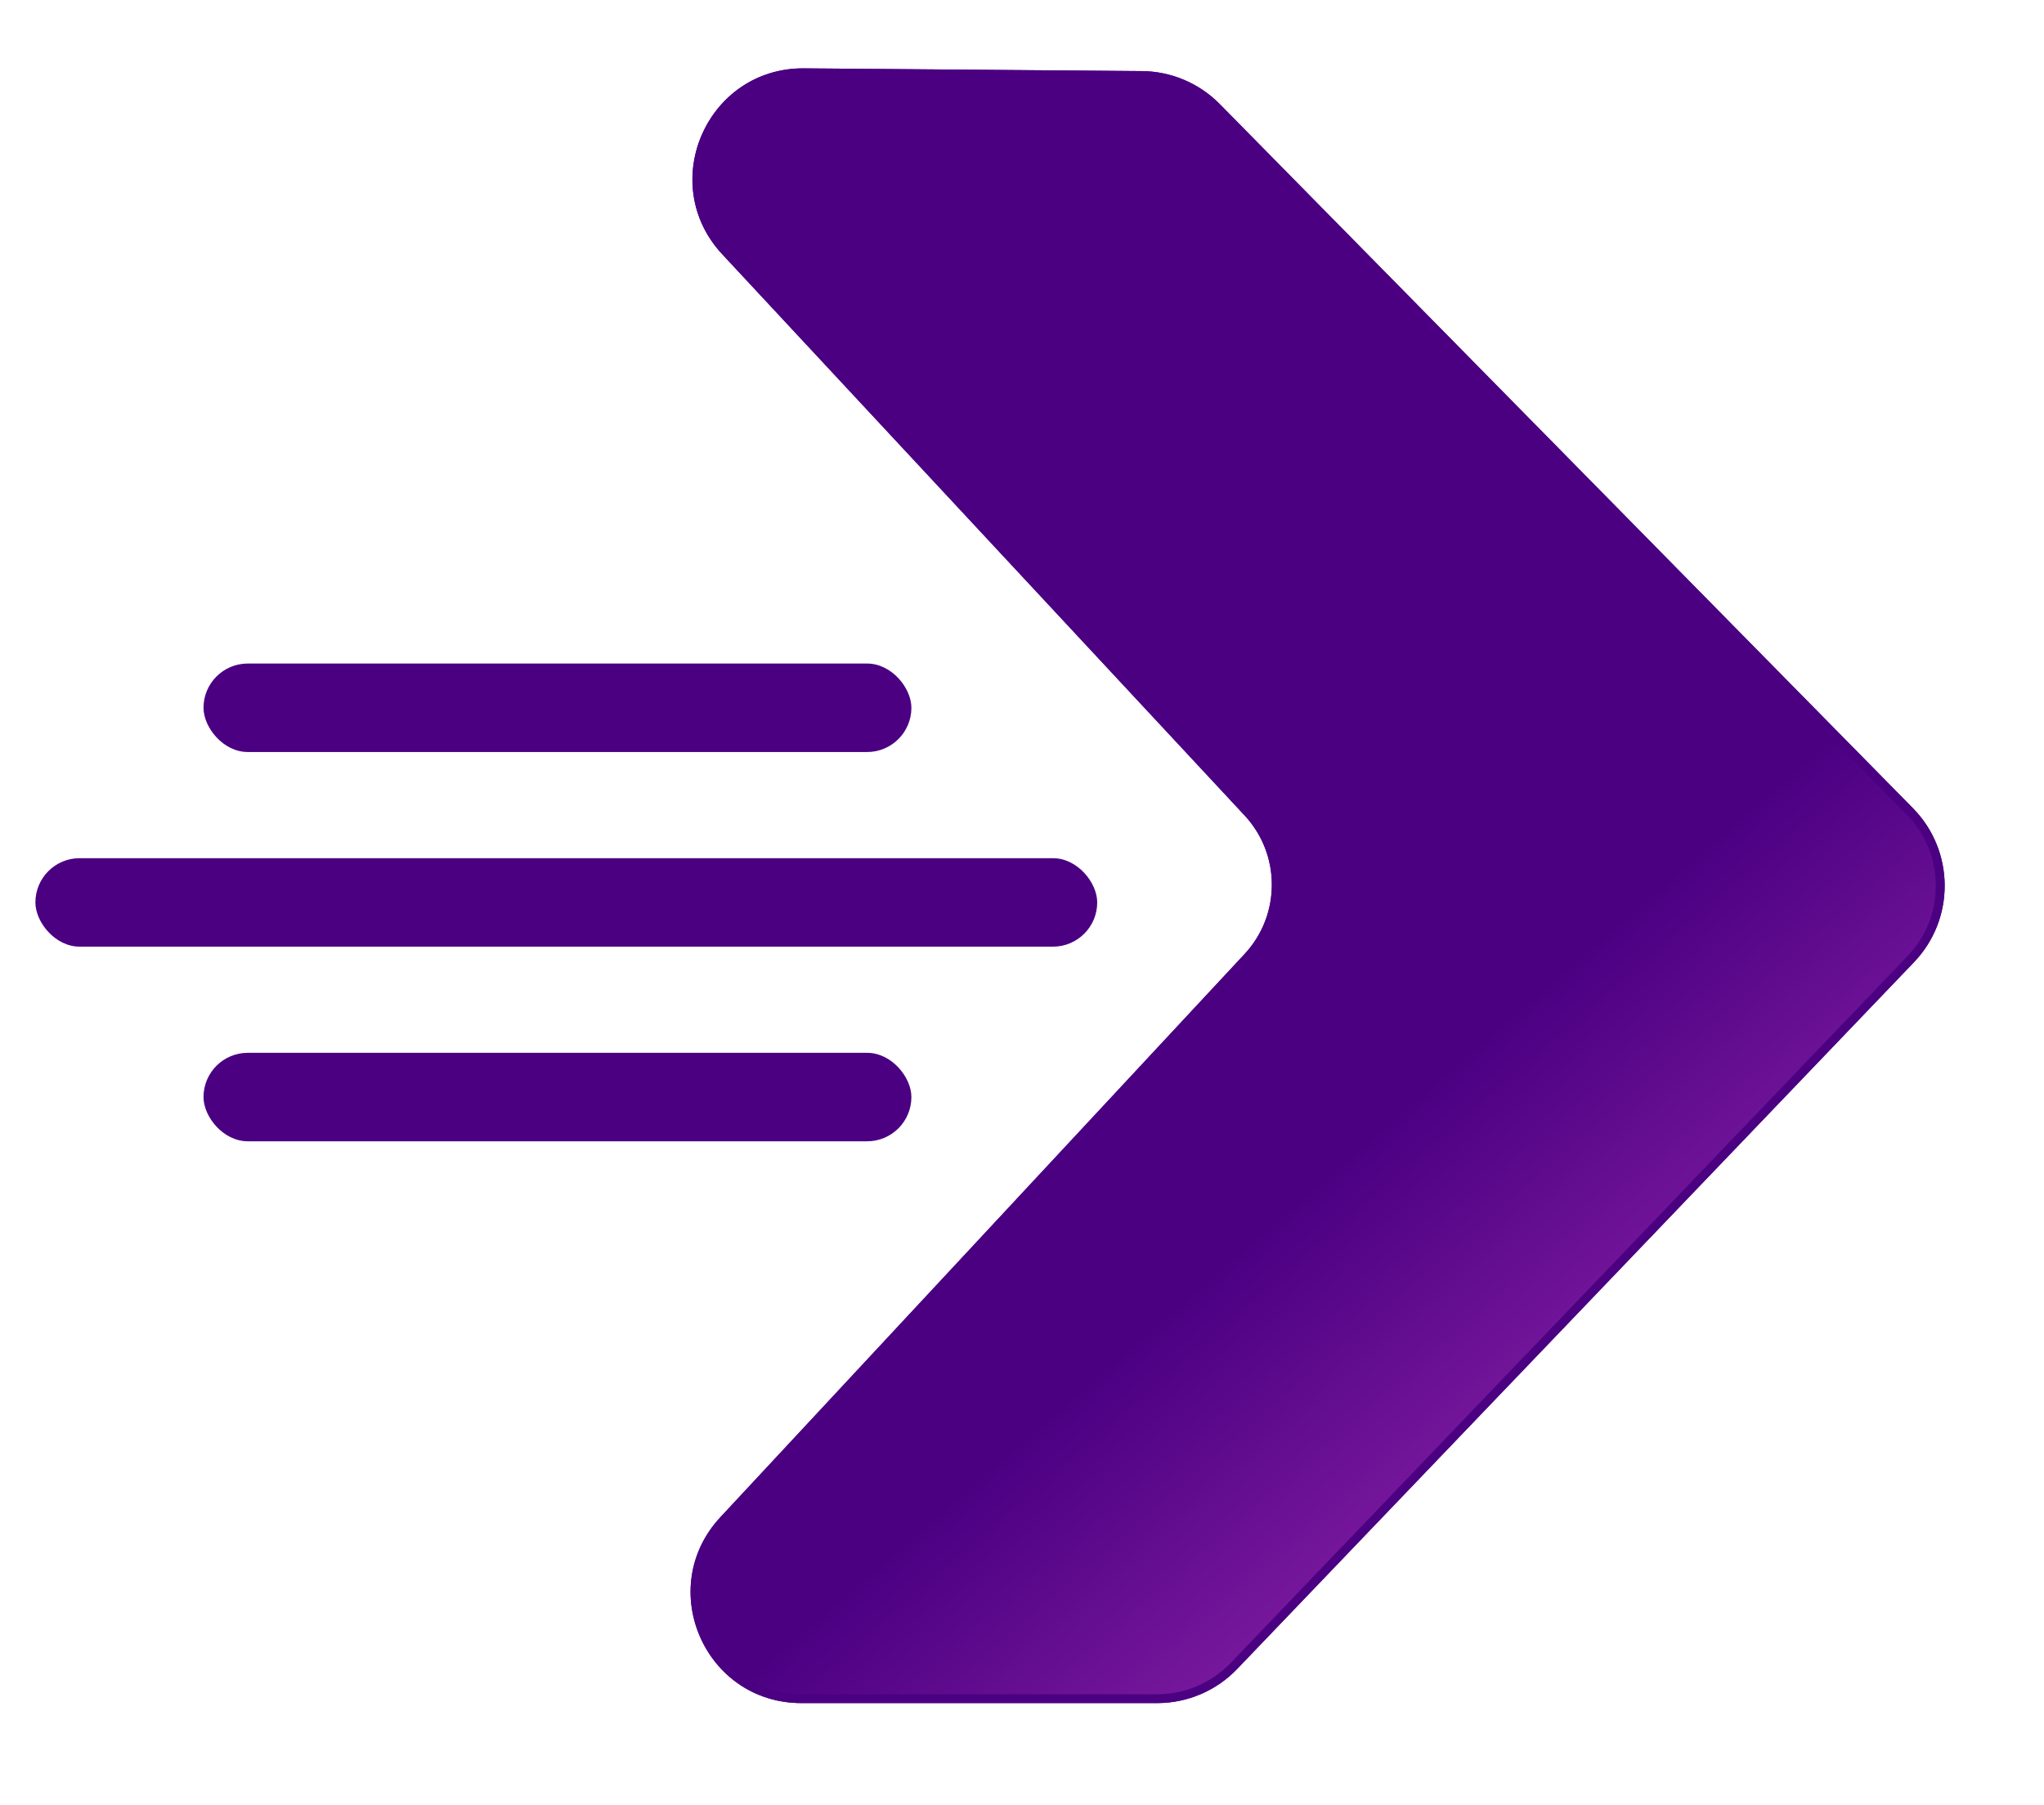 <svg width="231" height="204" viewBox="0 0 231 204" fill="none" xmlns="http://www.w3.org/2000/svg">
<rect width="231" height="204" fill="white"/>
<path d="M129.041 8.535L90.874 8.226C80.344 8.14 74.818 20.692 81.993 28.401L141.02 91.825C145.308 96.432 145.308 103.568 141.02 108.175L81.783 171.825C74.64 179.499 80.083 192 90.567 192H130.785C134.058 192 137.189 190.663 139.453 188.299L215.943 108.414C220.431 103.728 220.38 96.322 215.828 91.697L137.496 12.117C135.264 9.849 132.223 8.561 129.041 8.535Z" fill="#4B0082" stroke="#4B0082"/>
<path d="M129.041 8.535L90.874 8.226C80.344 8.14 74.818 20.692 81.993 28.401L141.02 91.825C145.308 96.432 145.308 103.568 141.02 108.175L81.783 171.825C74.64 179.499 80.083 192 90.567 192H130.785C134.058 192 137.189 190.663 139.453 188.299L215.943 108.414C220.431 103.728 220.38 96.322 215.828 91.697L137.496 12.117C135.264 9.849 132.223 8.561 129.041 8.535Z" fill="url(#paint0_linear_15_13)" stroke="#4B0082"/>
<rect x="23" y="75" width="80" height="10" rx="5" fill="#4B0082"/>
<rect x="23" y="119" width="80" height="10" rx="5" fill="#4B0082"/>
<rect x="4" y="97" width="120" height="10" rx="5" fill="#4B0082"/>
<defs>
<linearGradient id="paint0_linear_15_13" x1="63" y1="-28.5" x2="224" y2="157" gradientUnits="userSpaceOnUse">
<stop offset="0.728" stop-color="#4B0082"/>
<stop offset="0.947" stop-color="#8E24AA"/>
</linearGradient>
</defs>
</svg>
